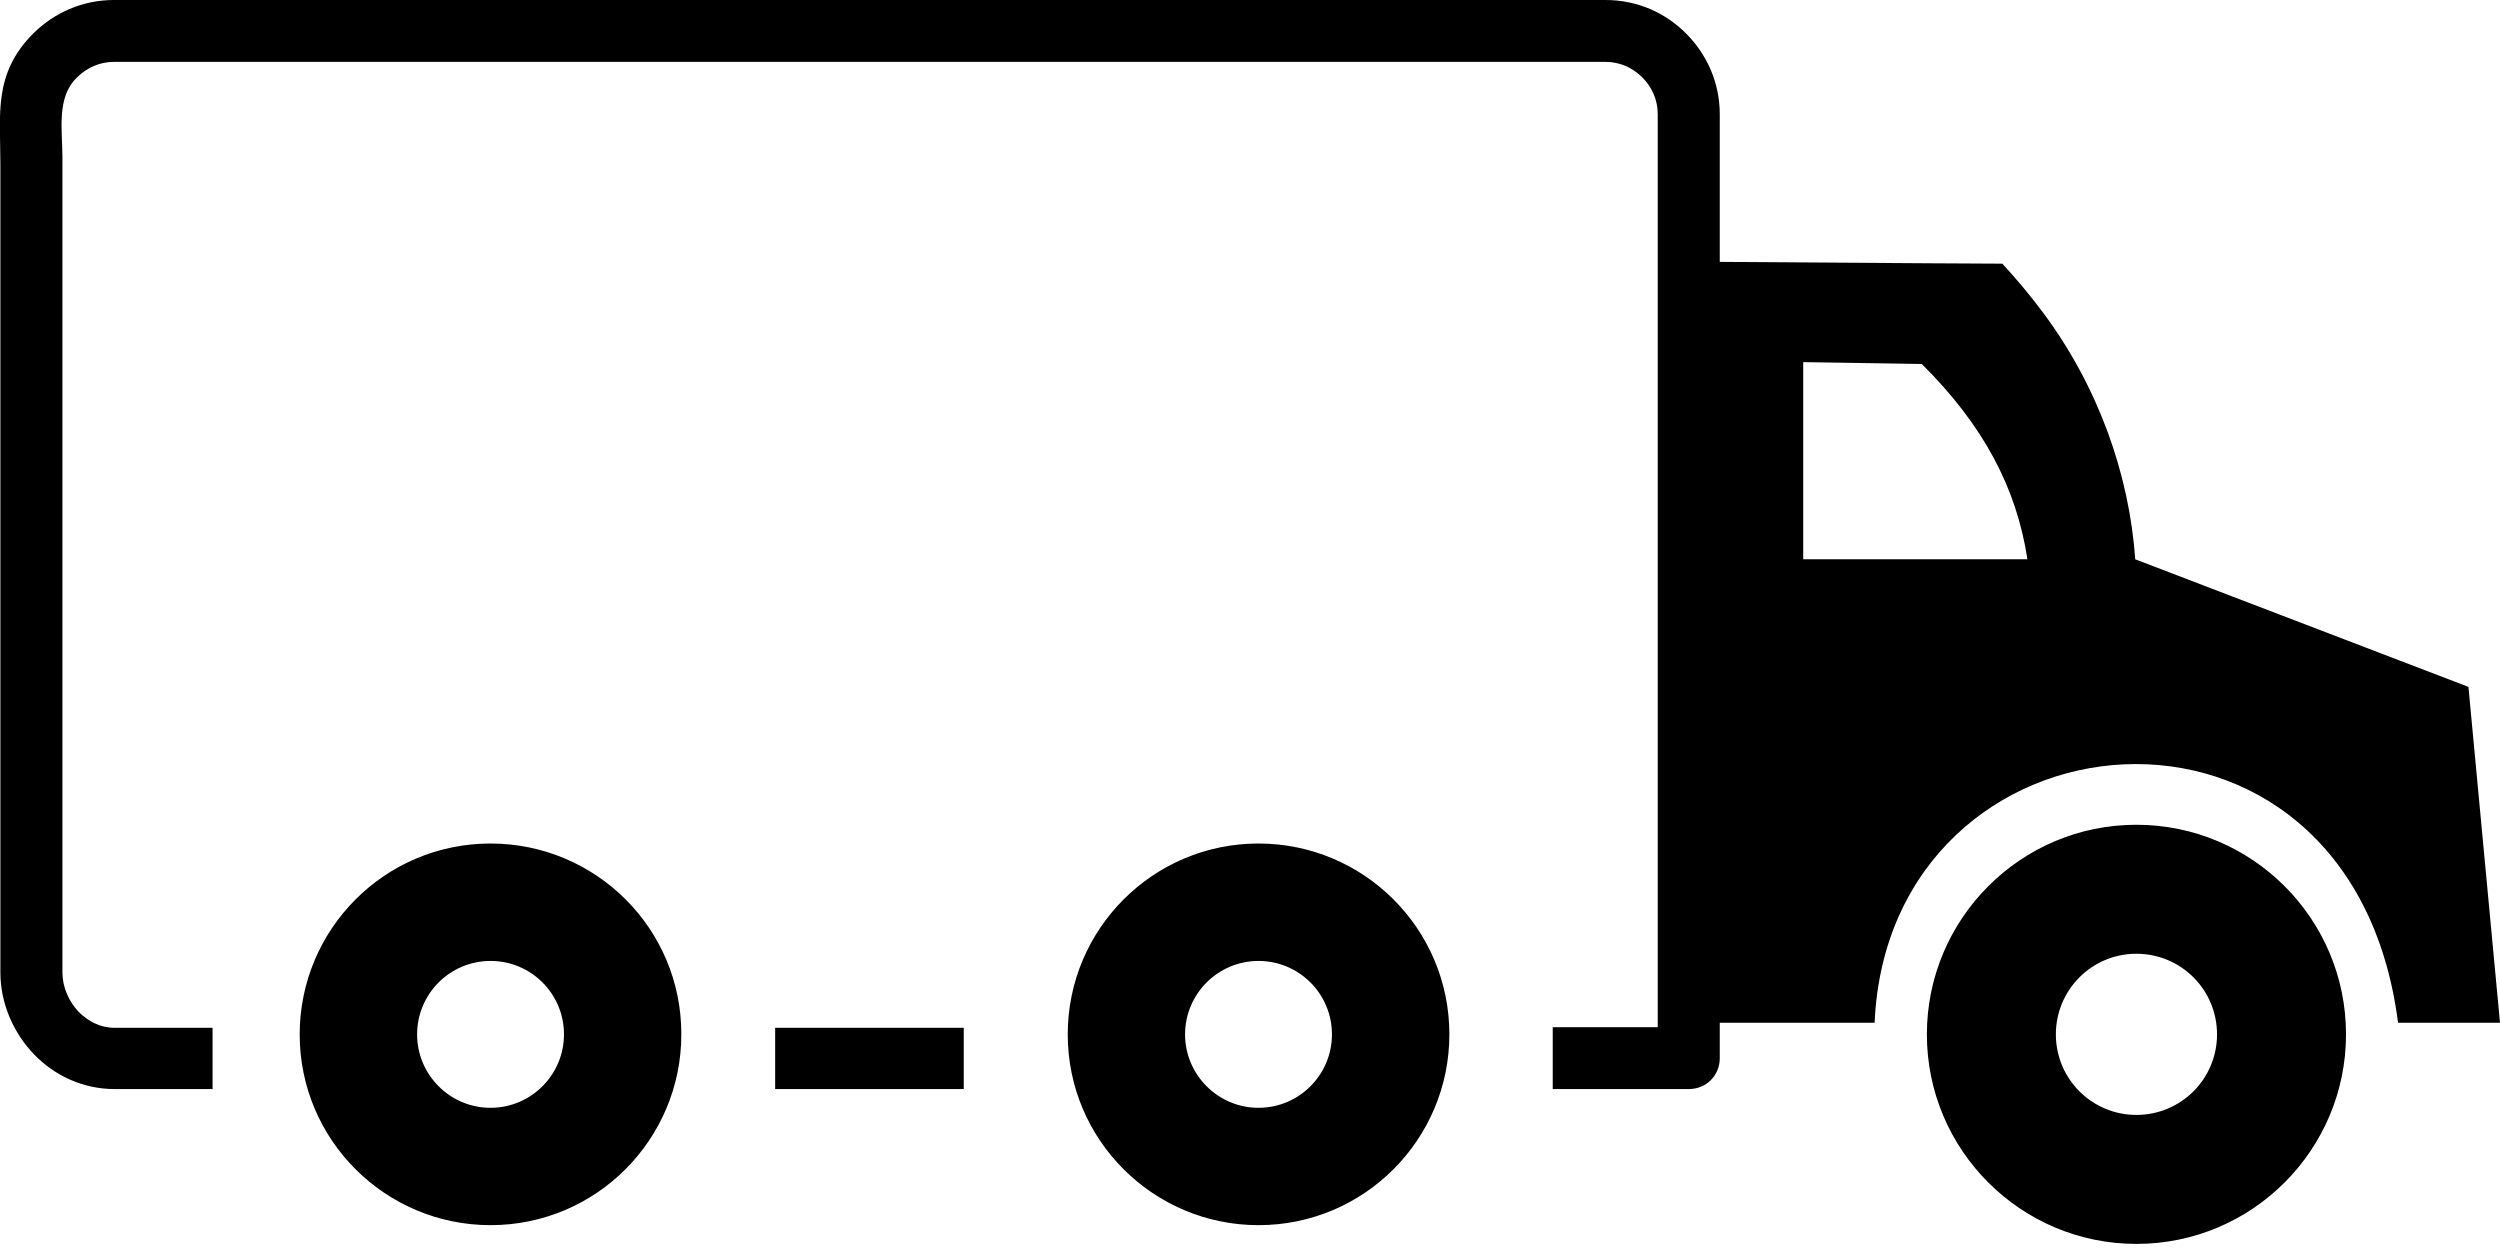 <svg width="32" height="16" viewBox="0 0 32 16" fill="none" xmlns="http://www.w3.org/2000/svg">
<path fill-rule="evenodd" clip-rule="evenodd" d="M27.346 10.557C25.862 10.557 24.664 11.763 24.664 13.24C24.664 14.724 25.87 15.922 27.346 15.922C28.831 15.922 30.029 14.716 30.029 13.24C30.029 11.755 28.823 10.557 27.346 10.557ZM16.109 10.797C14.755 10.797 13.667 11.896 13.667 13.24C13.667 14.594 14.766 15.682 16.109 15.682C17.463 15.682 18.552 14.583 18.552 13.24C18.552 11.885 17.453 10.797 16.109 10.797ZM16.109 12.3C15.591 12.3 15.169 12.721 15.169 13.24C15.169 13.758 15.591 14.18 16.109 14.18C16.628 14.18 17.049 13.758 17.049 13.24C17.049 12.721 16.628 12.3 16.109 12.3ZM6.279 10.797C4.924 10.797 3.836 11.896 3.836 13.24C3.836 14.594 4.935 15.682 6.279 15.682C7.633 15.682 8.721 14.583 8.721 13.24C8.724 11.885 7.625 10.797 6.279 10.797ZM6.279 12.3C5.76 12.3 5.339 12.721 5.339 13.24C5.339 13.758 5.76 14.18 6.279 14.18C6.797 14.18 7.219 13.758 7.219 13.24C7.219 12.721 6.799 12.3 6.279 12.3ZM12.336 13.94H9.922V13.156H12.336V13.94ZM2.724 13.94H1.466C1.062 13.94 0.698 13.768 0.435 13.495C0.172 13.221 0.005 12.844 0.005 12.448V2.099C0.005 1.464 -0.089 0.943 0.427 0.427C0.693 0.164 1.055 0 1.458 0H20.552C20.956 0 21.32 0.164 21.583 0.43C21.846 0.693 22.013 1.057 22.013 1.461V3.352L24.688 3.37L25.63 3.375C25.82 3.581 25.995 3.792 26.154 4.005C26.859 4.953 27.255 6.073 27.331 7.159L31.596 8.792L32 13.091H30.695C30.094 8.396 24.177 8.966 23.995 13.091H22.013V13.544C22.013 13.768 21.838 13.94 21.617 13.94H19.875V13.148H21.219V1.461C21.219 1.279 21.146 1.115 21.021 0.99C20.896 0.865 20.732 0.792 20.549 0.792H1.458C1.276 0.792 1.112 0.867 0.987 0.99C0.719 1.242 0.799 1.674 0.799 2.005V12.448C0.799 12.638 0.883 12.82 1.005 12.95C1.13 13.075 1.286 13.156 1.466 13.156H2.721V13.94H2.724ZM24.599 4.659L23.081 4.635V7.159H25.951C25.812 6.245 25.388 5.443 24.599 4.659ZM27.346 12.208C26.776 12.208 26.315 12.669 26.315 13.24C26.315 13.81 26.776 14.271 27.346 14.271C27.917 14.271 28.378 13.81 28.378 13.24C28.378 12.669 27.917 12.208 27.346 12.208Z" fill="black"/>
</svg>

